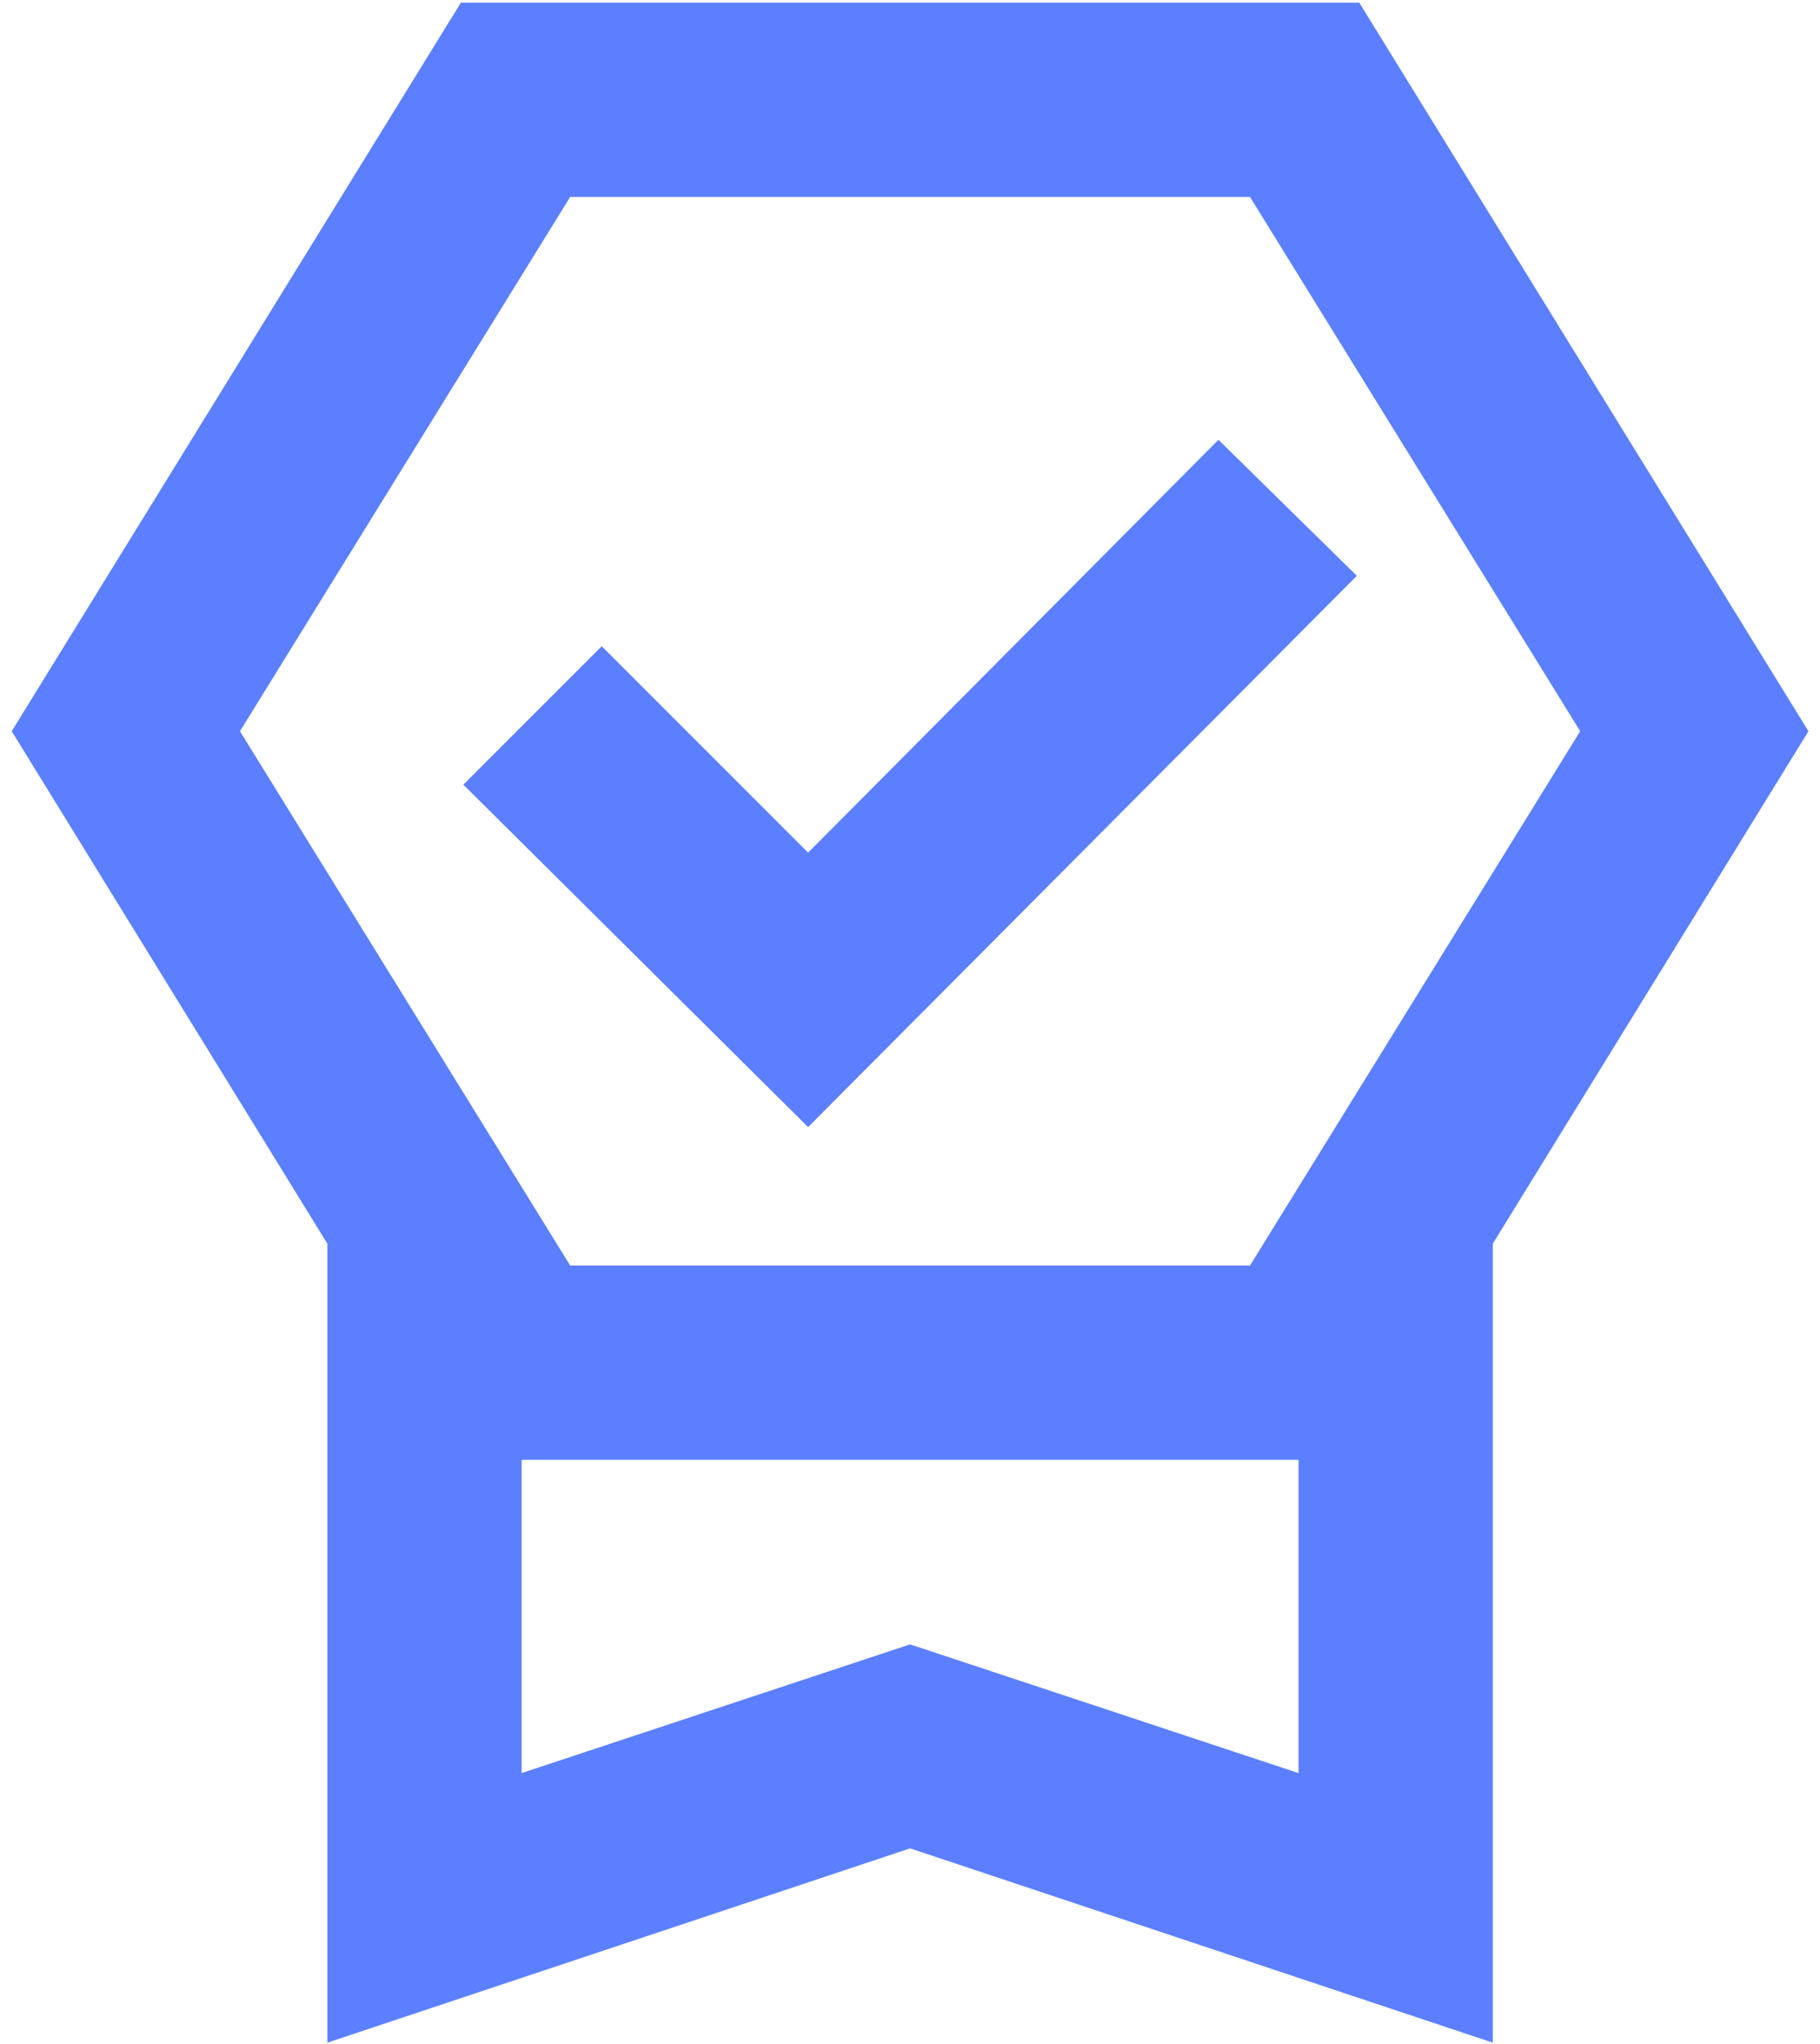 <svg width="114" height="128" viewBox="0 0 114 128" fill="none" xmlns="http://www.w3.org/2000/svg">
<path d="M20.505 127.916V77.881L0.734 45.791L28.87 0.166H85.141L113.276 45.791L93.505 77.881V127.916L57.005 115.749L20.505 127.916ZM32.672 111.035L57.005 102.974L81.338 111.035V91.416H32.672V111.035ZM35.714 12.333L15.03 45.791L35.714 79.249H78.297L98.98 45.791L78.297 12.333H35.714ZM50.618 70.581L29.022 49.137L37.691 40.468L50.618 53.395L76.32 27.541L84.989 36.058L50.618 70.581Z" fill="#5B7FFF"/>
</svg>
